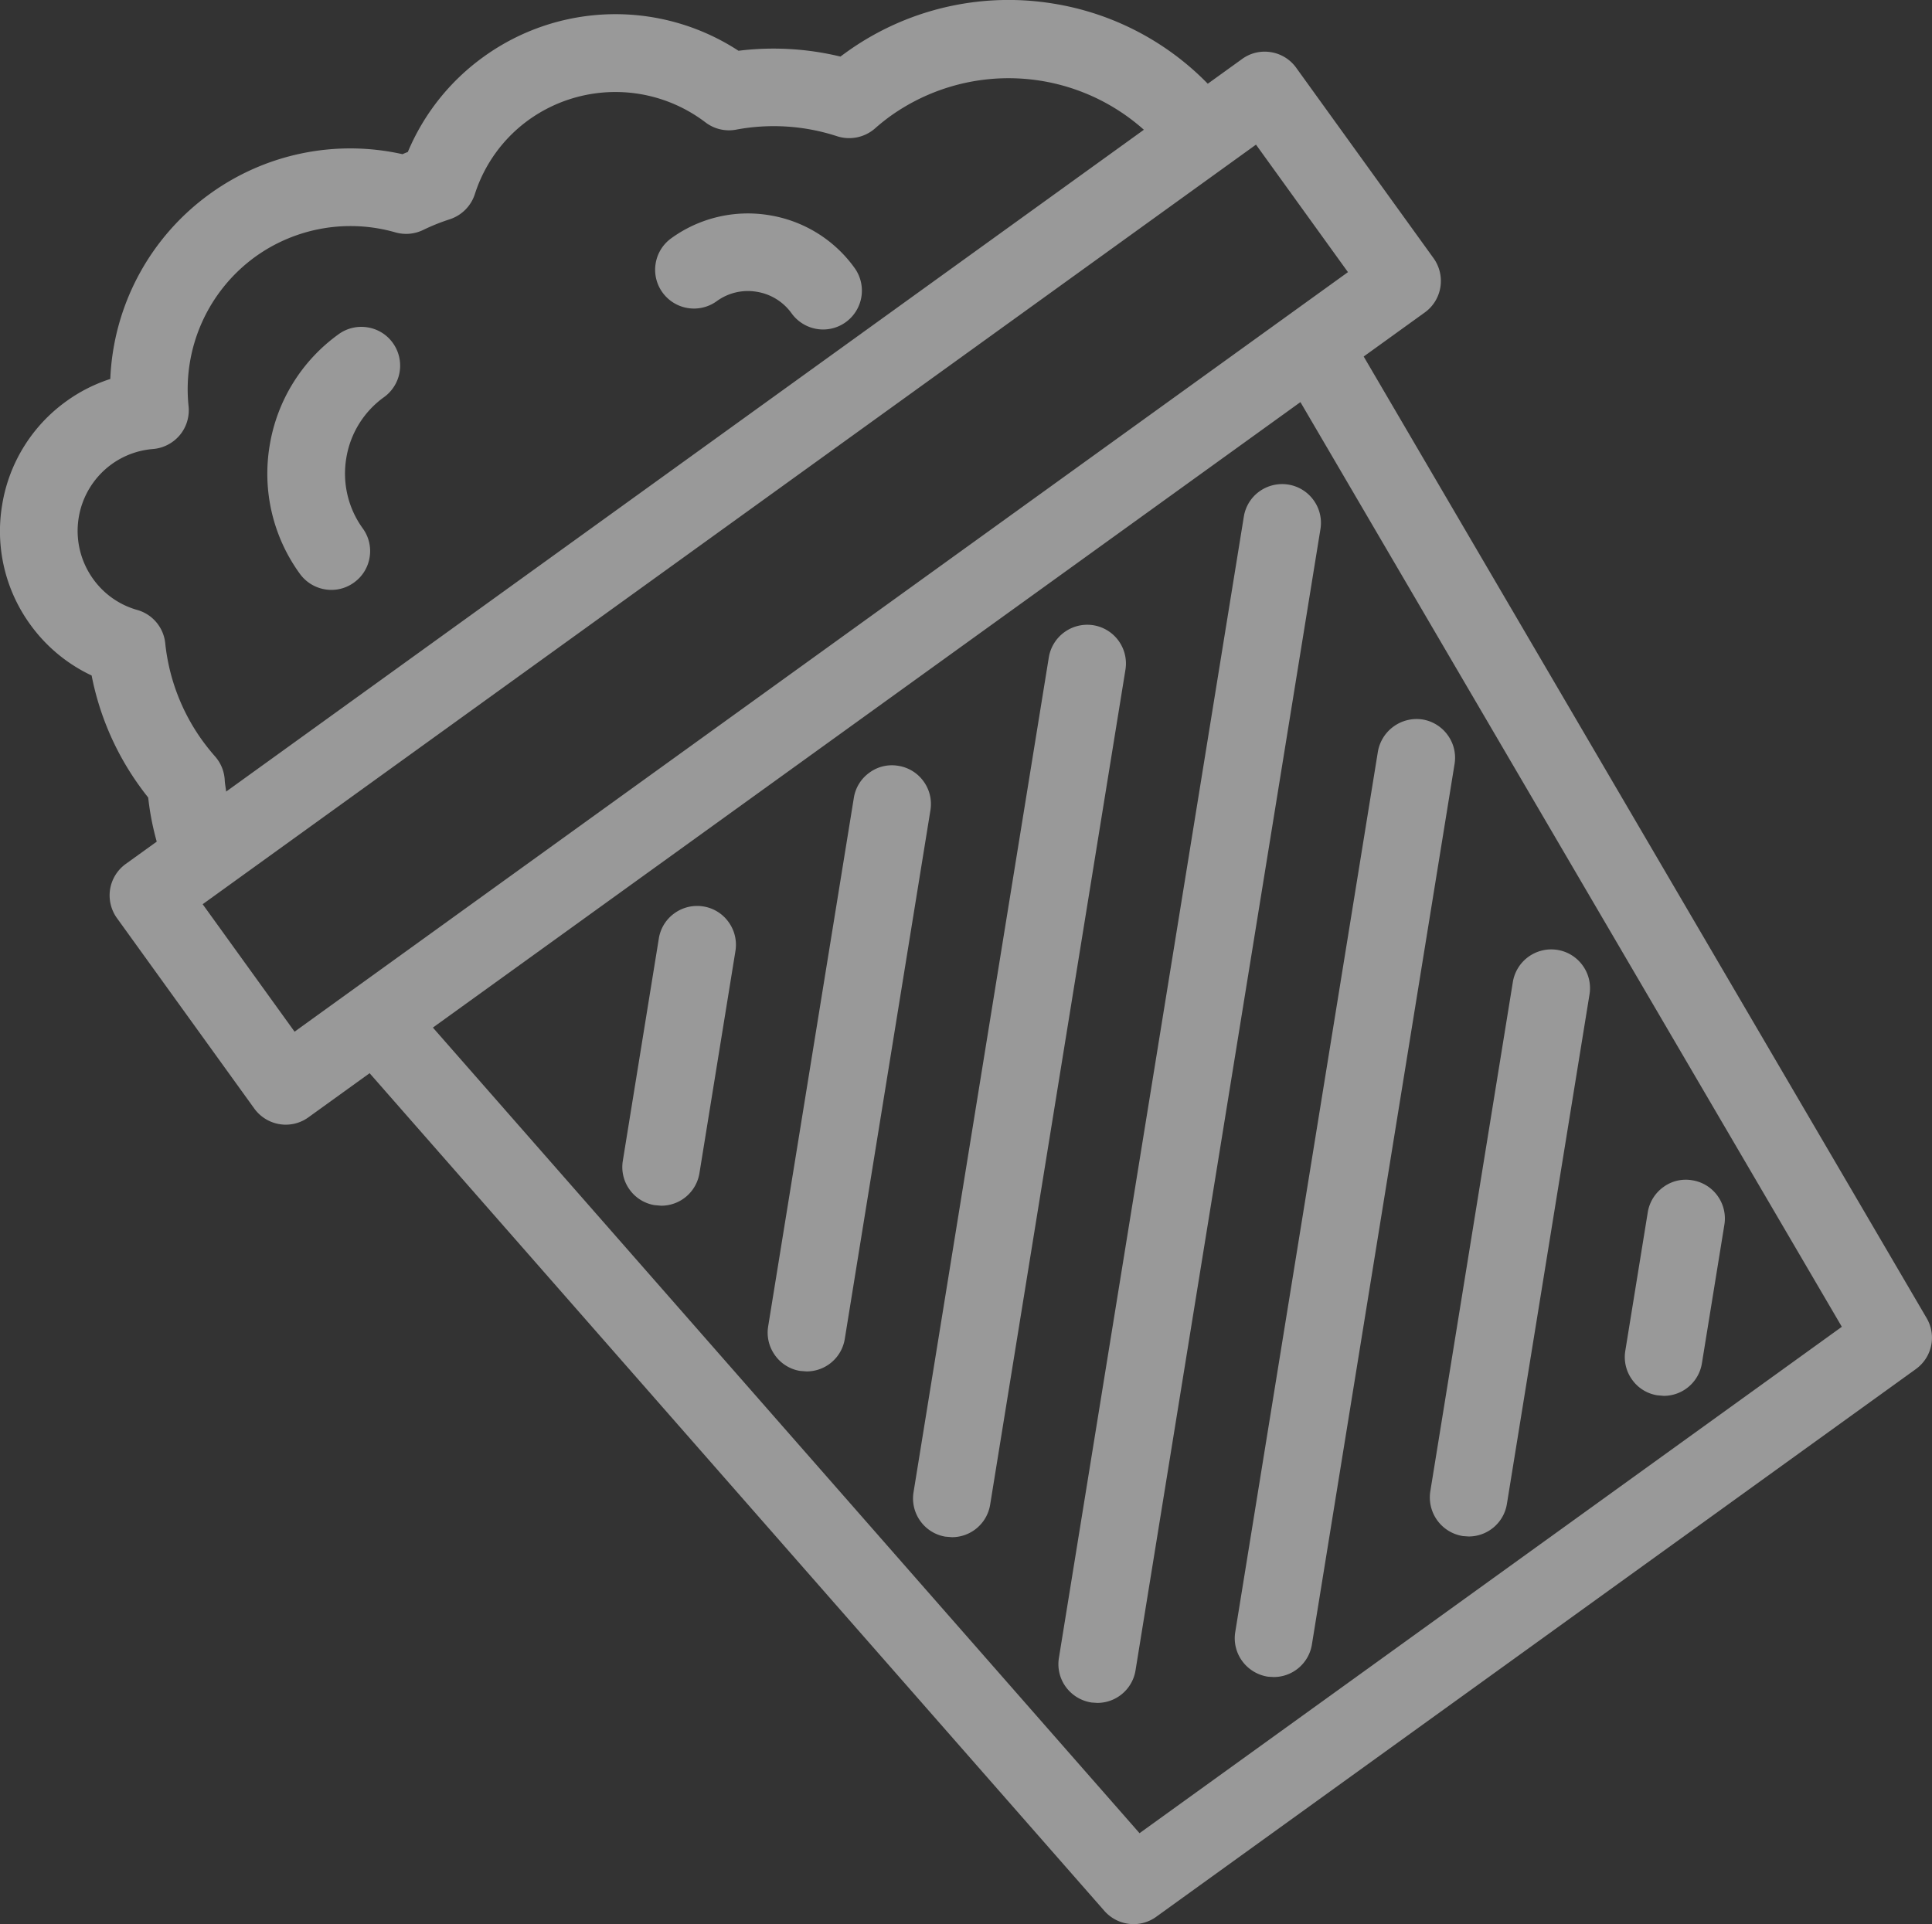 <svg xmlns="http://www.w3.org/2000/svg" width="174.711" height="174.025" viewBox="0 0 174.711 174.025">
  <rect x="0" y="0" width="174.711" height="174.025" fill="#333333" stroke="none"/>
  <g id="bg-illust-5" transform="translate(116.08 -211.792)">
    <path id="パス_108" data-name="パス 108" d="M-94.324,232.851a3.506,3.506,0,0,0-2.608.62,3.468,3.468,0,0,0-1.411,2.281l-3.255,20.1a3.481,3.481,0,0,0,.616,2.616,3.466,3.466,0,0,0,2.257,1.4l.589.051a3.5,3.5,0,0,0,3.466-2.947l3.255-20.094a3.5,3.5,0,0,0-.62-2.612A3.474,3.474,0,0,0-94.324,232.851Z" transform="translate(41.841 60.921)" fill="rgba(255,255,255,0.5)"/>
    <path id="パス_109" data-name="パス 109" d="M-84.174,231a3.471,3.471,0,0,0-2.285-1.407,3.418,3.418,0,0,0-2.612.616,3.467,3.467,0,0,0-1.411,2.285l-7.747,47.8a3.486,3.486,0,0,0,.62,2.612,3.454,3.454,0,0,0,2.253,1.411l.593.047A3.493,3.493,0,0,0-91.3,281.42l7.743-47.8A3.476,3.476,0,0,0-84.174,231Z" transform="translate(51.614 51.463)" fill="rgba(255,255,255,0.5)"/>
    <path id="パス_110" data-name="パス 110" d="M-78.6,226.327a3.524,3.524,0,0,0-4.023,2.9l-12.234,75.51a3.493,3.493,0,0,0,.616,2.612,3.483,3.483,0,0,0,2.25,1.407l.6.051a3.5,3.5,0,0,0,3.462-2.947l12.234-75.51A3.507,3.507,0,0,0-78.6,226.327Z" transform="translate(61.389 42.013)" fill="rgba(255,255,255,0.5)"/>
    <path id="パス_111" data-name="パス 111" d="M-68.455,224.476a3.5,3.5,0,0,0-2.281-1.411,3.536,3.536,0,0,0-2.616.616,3.493,3.493,0,0,0-1.411,2.289L-91.484,329.18a3.493,3.493,0,0,0,.616,2.616,3.533,3.533,0,0,0,2.339,1.423l.511.035a3.5,3.5,0,0,0,3.462-2.947l16.722-103.219A3.486,3.486,0,0,0-68.455,224.476Z" transform="translate(71.162 32.554)" fill="rgba(255,255,255,0.5)"/>
    <path id="パス_112" data-name="パス 112" d="M-86.778,313.658a3.547,3.547,0,0,0,2.343,1.427l.507.031a3.5,3.5,0,0,0,3.462-2.947l12.9-79.631a3.478,3.478,0,0,0-.62-2.612,3.507,3.507,0,0,0-2.3-1.419,3.56,3.56,0,0,0-4.012,2.908l-12.9,79.631A3.493,3.493,0,0,0-86.778,313.658Z" transform="translate(83.022 48.352)" fill="rgba(255,255,255,0.5)"/>
    <path id="パス_113" data-name="パス 113" d="M-79.912,286.879l.507.035a3.5,3.5,0,0,0,3.462-2.947l7.47-46.083a3.486,3.486,0,0,0-.62-2.612,3.484,3.484,0,0,0-2.289-1.411,3.52,3.52,0,0,0-4.023,2.9l-7.466,46.079A3.538,3.538,0,0,0-79.912,286.879Z" transform="translate(96.133 63.841)" fill="rgba(255,255,255,0.5)"/>
    <path id="パス_114" data-name="パス 114" d="M-75.475,258.655l.593.055a3.5,3.5,0,0,0,3.462-2.947l2.031-12.527a3.5,3.5,0,0,0-.616-2.616,3.481,3.481,0,0,0-2.281-1.407,3.413,3.413,0,0,0-2.612.608,3.5,3.5,0,0,0-1.419,2.292l-2.031,12.527a3.486,3.486,0,0,0,.62,2.612A3.449,3.449,0,0,0-75.475,258.655Z" transform="translate(109.244 79.328)" fill="rgba(255,255,255,0.5)"/>
    <path id="パス_115" data-name="パス 115" d="M-100.818,219.42a3.493,3.493,0,0,0-2.612.616,15.457,15.457,0,0,0-6.246,10.109,15.393,15.393,0,0,0,2.733,11.556,3.517,3.517,0,0,0,2.85,1.462,3.459,3.459,0,0,0,2.047-.663,3.472,3.472,0,0,0,1.415-2.285,3.478,3.478,0,0,0-.62-2.612,8.461,8.461,0,0,1-1.493-6.339,8.442,8.442,0,0,1,3.419-5.536,3.513,3.513,0,0,0,.791-4.9A3.467,3.467,0,0,0-100.818,219.42Z" transform="translate(17.976 21.98)" fill="rgba(255,255,255,0.5)"/>
    <path id="パス_116" data-name="パス 116" d="M-90.582,216.9a11.8,11.8,0,0,0-8.846,2.09,3.5,3.5,0,0,0-1.411,2.285,3.492,3.492,0,0,0,.62,2.616,3.511,3.511,0,0,0,4.9.791,4.774,4.774,0,0,1,3.618-.854,4.809,4.809,0,0,1,3.158,1.953,3.524,3.524,0,0,0,2.85,1.458,3.491,3.491,0,0,0,2.051-.667,3.513,3.513,0,0,0,.791-4.9A11.793,11.793,0,0,0-90.582,216.9Z" transform="translate(44.049 14.353)" fill="rgba(255,255,255,0.5)"/>
    <path id="パス_117" data-name="パス 117" d="M58.143,331,7.238,244.036l5.536-3.992a3.49,3.49,0,0,0,1.4-2.281,3.532,3.532,0,0,0-.616-2.616L1.136,217.922a3.482,3.482,0,0,0-2.285-1.411,3.461,3.461,0,0,0-2.612.62l-3.1,2.234a25.053,25.053,0,0,0-13.922-7.24,25.11,25.11,0,0,0-18.85,4.456c-.148.105-.3.218-.444.328a25.751,25.751,0,0,0-9.22-.526,20.366,20.366,0,0,0-23.045.542,20.24,20.24,0,0,0-6.858,8.612c-.164.062-.324.129-.483.2A21.647,21.647,0,0,0-97.1,229.326a21.731,21.731,0,0,0-9.006,16.741,14.268,14.268,0,0,0-3.977,2.016,14.357,14.357,0,0,0-5.809,9.415,14.364,14.364,0,0,0,2.538,10.764,14.372,14.372,0,0,0,5.56,4.624,25.429,25.429,0,0,0,4.316,9.981c.257.359.522.71.8,1.057a24.475,24.475,0,0,0,.772,3.988l-2.8,2.016a3.522,3.522,0,0,0-1.419,2.3,3.528,3.528,0,0,0,.62,2.6l12.421,17.225a3.522,3.522,0,0,0,2.846,1.458,3.491,3.491,0,0,0,2.051-.667l5.532-3.988,66.442,75.76a3.525,3.525,0,0,0,2.643,1.2,3.483,3.483,0,0,0,2.051-.667l68.688-49.533A3.493,3.493,0,0,0,58.143,331Zm-153.9-48.64a3.51,3.51,0,0,0-.873-2.152q-.614-.7-1.154-1.443a18.283,18.283,0,0,1-3.353-8.792,3.5,3.5,0,0,0-2.53-3.014,7.347,7.347,0,0,1-3.988-2.8,7.447,7.447,0,0,1,1.676-10.386,7.393,7.393,0,0,1,3.747-1.372,3.544,3.544,0,0,0,2.421-1.267,3.516,3.516,0,0,0,.784-2.6A14.788,14.788,0,0,1-93,235.018a14.737,14.737,0,0,1,12.683-2.207,3.534,3.534,0,0,0,2.507-.222,18.475,18.475,0,0,1,2.409-.967,3.536,3.536,0,0,0,2.261-2.269,13.256,13.256,0,0,1,4.9-6.737,13.443,13.443,0,0,1,15.942.234,3.5,3.5,0,0,0,2.788.667,18.454,18.454,0,0,1,9.139.6,3.552,3.552,0,0,0,3.419-.71,17.841,17.841,0,0,1,1.423-1.138,18.381,18.381,0,0,1,22.889,1.259L-95.63,283.385C-95.665,283.042-95.739,282.7-95.758,282.36ZM-2.5,224.873l8.316,11.532-91.394,65.908-1.719,1.24h0l-2.144,1.548-8.312-11.529Zm-74.434,79.857L1.518,248.16l48.96,83.631-63.51,45.8Z" transform="translate(0 0)" fill="rgba(255,255,255,0.5)"/>
  </g>
</svg>
